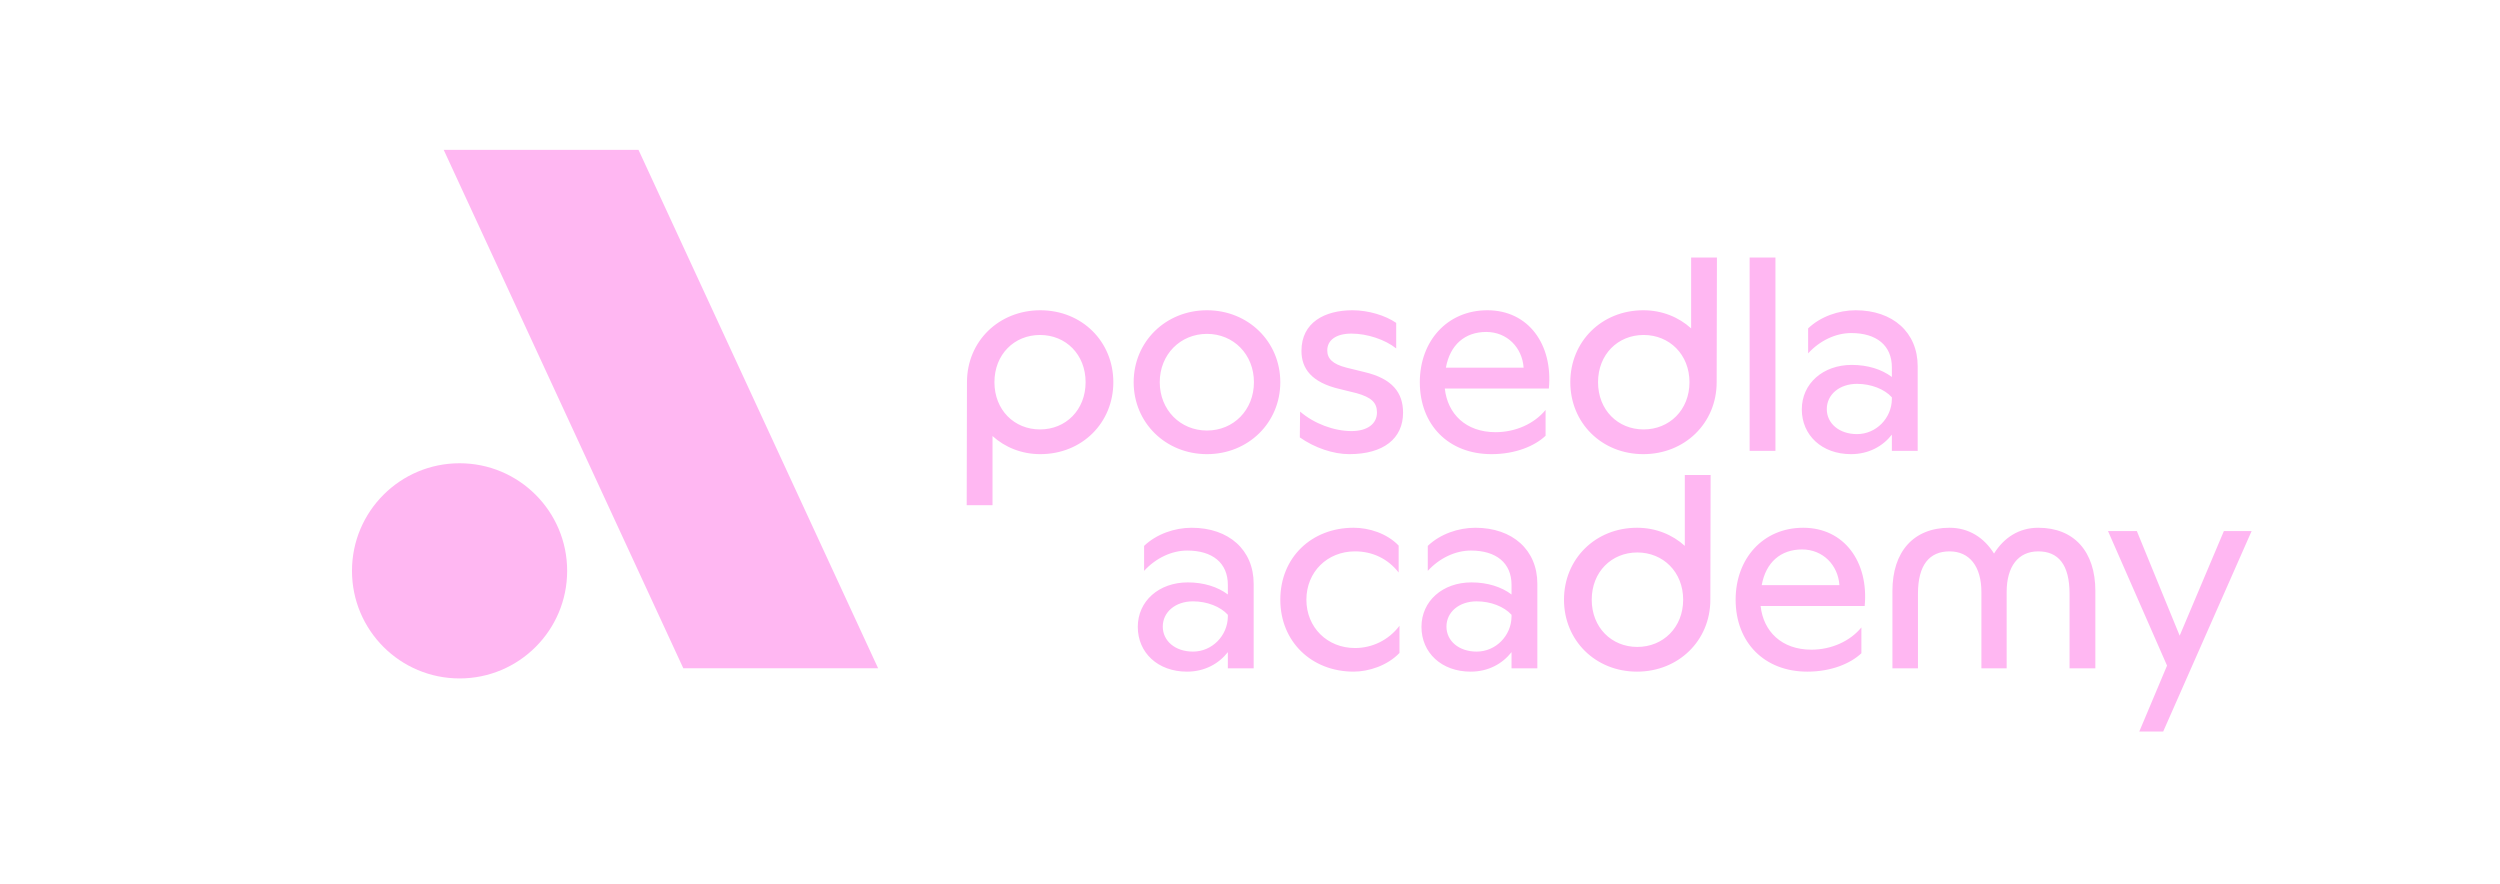 <svg id="Vrstva_1" xmlns="http://www.w3.org/2000/svg" version="1.1" viewBox="0 0 890.759 314.957">
  
  <defs>
    <style>
      .st0 {
        fill: #ffb7f2;
      }
    </style>
  </defs>
  <path class="st0" d="M163.745,241.73c21.172,0,38.333-17.163,38.333-38.333,0-21.172-17.161-38.334-38.333-38.334-21.172.001-38.332,17.163-38.332,38.335,0,21.17,17.16,38.332,38.332,38.332"></path>
  <polygon class="st0" points="227.499 53.395 158.093 53.397 243.463 238.101 312.869 238.098 227.499 53.395"></polygon>
  <g>
    <path class="st0" d="M396.685,136.181c0,14.48-11.154,25.634-26.025,25.634-6.653,0-12.621-2.446-17.024-6.457v24.656h-9.197l.098-43.832c0-14.676,11.447-25.634,26.123-25.634,14.872,0,26.025,11.154,26.025,25.634ZM386.803,136.181c0-9.882-7.044-16.828-16.241-16.828s-16.241,6.947-16.241,16.828,7.044,16.828,16.241,16.828,16.241-6.947,16.241-16.828ZM403.929,136.181c0-14.48,11.447-25.634,26.123-25.634s26.123,11.154,26.123,25.634-11.447,25.634-26.123,25.634-26.123-11.154-26.123-25.634ZM446.783,136.181c0-9.882-7.24-17.22-16.731-17.22s-16.828,7.338-16.828,17.22,7.338,17.22,16.828,17.22,16.731-7.338,16.731-17.22ZM497.468,115.047v9.099c-3.914-3.131-10.273-5.283-15.948-5.283-5.479,0-8.61,2.348-8.61,5.968,0,2.935,1.859,4.892,6.849,6.164l6.36,1.565c10.077,2.348,13.795,7.436,13.795,14.48,0,9.197-6.947,14.774-19.177,14.774-5.675,0-12.328-2.25-17.611-5.968l.098-9.197c4.99,4.305,12.132,6.947,18.296,6.947,5.773,0,9.099-2.642,9.099-6.653,0-3.522-2.055-5.381-7.24-6.849l-5.968-1.468c-10.175-2.348-13.698-7.338-13.698-13.6,0-10.175,8.316-14.48,18.198-14.48,5.675,0,11.741,1.859,15.556,4.501ZM551.869,138.431h-37.081c.978,9.001,7.436,15.556,18.1,15.556,7.142,0,13.795-3.033,17.807-7.925v9.197c-3.816,3.62-10.664,6.555-19.274,6.555-15.263,0-25.536-10.371-25.536-25.634,0-14.676,9.784-25.634,24.068-25.634,14.676,0,23.384,12.23,21.916,27.884ZM542.868,130.995c-.489-7.142-5.87-12.719-13.306-12.719-7.631,0-12.915,4.598-14.382,12.719h27.689ZM611.751,91.761l-.098,44.419c0,14.676-11.447,25.634-26.123,25.634-14.872,0-26.025-11.154-26.025-25.634s11.154-25.634,26.025-25.634c6.653,0,12.621,2.446,17.024,6.457v-25.243h9.197ZM601.967,136.181c0-9.882-7.142-16.828-16.339-16.828s-16.241,6.947-16.241,16.828,7.044,16.828,16.241,16.828,16.339-6.947,16.339-16.828ZM632.595,160.64h-9.197v-68.879h9.197v68.879ZM683.277,130.506v30.135h-9.197v-5.773c-3.229,4.109-8.219,6.947-14.578,6.947-10.371,0-17.513-6.751-17.513-15.948s7.534-15.85,17.807-15.85c5.675,0,10.664,1.565,14.285,4.305v-3.424c0-7.827-5.479-12.23-14.48-12.23-5.479,0-11.154,2.642-15.361,7.24v-8.903c4.403-4.207,10.86-6.457,16.926-6.457,13.306,0,22.112,7.925,22.112,19.959ZM674.08,142.247v-.685c-2.642-2.935-7.436-4.794-12.426-4.794-6.262,0-10.762,3.816-10.762,9.001,0,5.088,4.403,8.903,10.762,8.903,6.849,0,12.328-5.675,12.426-12.426Z"></path>
    <path class="st0" d="M446.685,208v30.135h-9.197v-5.773c-3.229,4.109-8.219,6.947-14.578,6.947-10.371,0-17.513-6.751-17.513-15.948s7.534-15.85,17.807-15.85c5.675,0,10.664,1.565,14.285,4.305v-3.424c0-7.827-5.479-12.23-14.48-12.23-5.479,0-11.154,2.642-15.361,7.24v-8.903c4.403-4.207,10.86-6.457,16.926-6.457,13.306,0,22.112,7.925,22.112,19.959ZM437.488,219.741v-.685c-2.642-2.935-7.436-4.794-12.426-4.794-6.262,0-10.762,3.816-10.762,9.001,0,5.088,4.403,8.903,10.762,8.903,6.849,0,12.328-5.675,12.426-12.426ZM498.348,194.4v9.588c-3.816-4.892-9.295-7.534-15.556-7.534-9.882,0-17.318,7.338-17.318,17.22s7.436,17.22,17.318,17.22c6.066,0,11.936-2.74,15.85-7.925v9.686c-4.305,4.501-10.958,6.653-16.339,6.653-14.969,0-26.123-10.664-26.123-25.634,0-15.067,11.154-25.634,26.123-25.634,5.381,0,11.839,1.957,16.046,6.36ZM547.761,208v30.135h-9.197v-5.773c-3.229,4.109-8.219,6.947-14.578,6.947-10.371,0-17.513-6.751-17.513-15.948s7.534-15.85,17.807-15.85c5.675,0,10.664,1.565,14.285,4.305v-3.424c0-7.827-5.479-12.23-14.48-12.23-5.479,0-11.154,2.642-15.361,7.24v-8.903c4.403-4.207,10.86-6.457,16.926-6.457,13.306,0,22.112,7.925,22.112,19.959ZM538.564,219.741v-.685c-2.642-2.935-7.436-4.794-12.426-4.794-6.262,0-10.762,3.816-10.762,9.001,0,5.088,4.403,8.903,10.762,8.903,6.849,0,12.328-5.675,12.426-12.426ZM609.501,169.256l-.098,44.419c0,14.676-11.447,25.634-26.123,25.634-14.872,0-26.025-11.154-26.025-25.634s11.154-25.634,26.025-25.634c6.653,0,12.621,2.446,17.024,6.457v-25.243h9.197ZM599.717,213.675c0-9.882-7.142-16.828-16.339-16.828s-16.241,6.947-16.241,16.828,7.044,16.828,16.241,16.828,16.339-6.947,16.339-16.828ZM664.393,215.925h-37.081c.978,9.001,7.436,15.556,18.1,15.556,7.142,0,13.795-3.033,17.807-7.925v9.197c-3.816,3.62-10.664,6.555-19.274,6.555-15.263,0-25.536-10.371-25.536-25.634,0-14.676,9.784-25.634,24.068-25.634,14.676,0,23.384,12.23,21.916,27.884ZM655.392,208.489c-.489-7.142-5.87-12.719-13.306-12.719-7.631,0-12.915,4.598-14.382,12.719h27.689ZM746.582,210.544v27.591h-9.197v-26.612c0-10.371-4.011-15.067-11.154-15.067s-11.252,5.381-11.252,14.48v27.199h-9.001v-27.199c0-9.099-4.207-14.48-11.349-14.48s-11.252,4.794-11.252,15.067v26.612h-9.099v-27.591c0-13.991,7.534-22.503,20.351-22.503,6.849,0,12.328,3.522,15.85,9.197,3.522-5.675,8.903-9.197,15.752-9.197,12.817,0,20.351,8.512,20.351,22.503ZM802.258,189.215l-31.504,71.423h-8.512l9.882-23.481-21.035-47.941h10.273l15.263,37.277,15.752-37.277h9.882Z"></path>
  </g>
</svg>